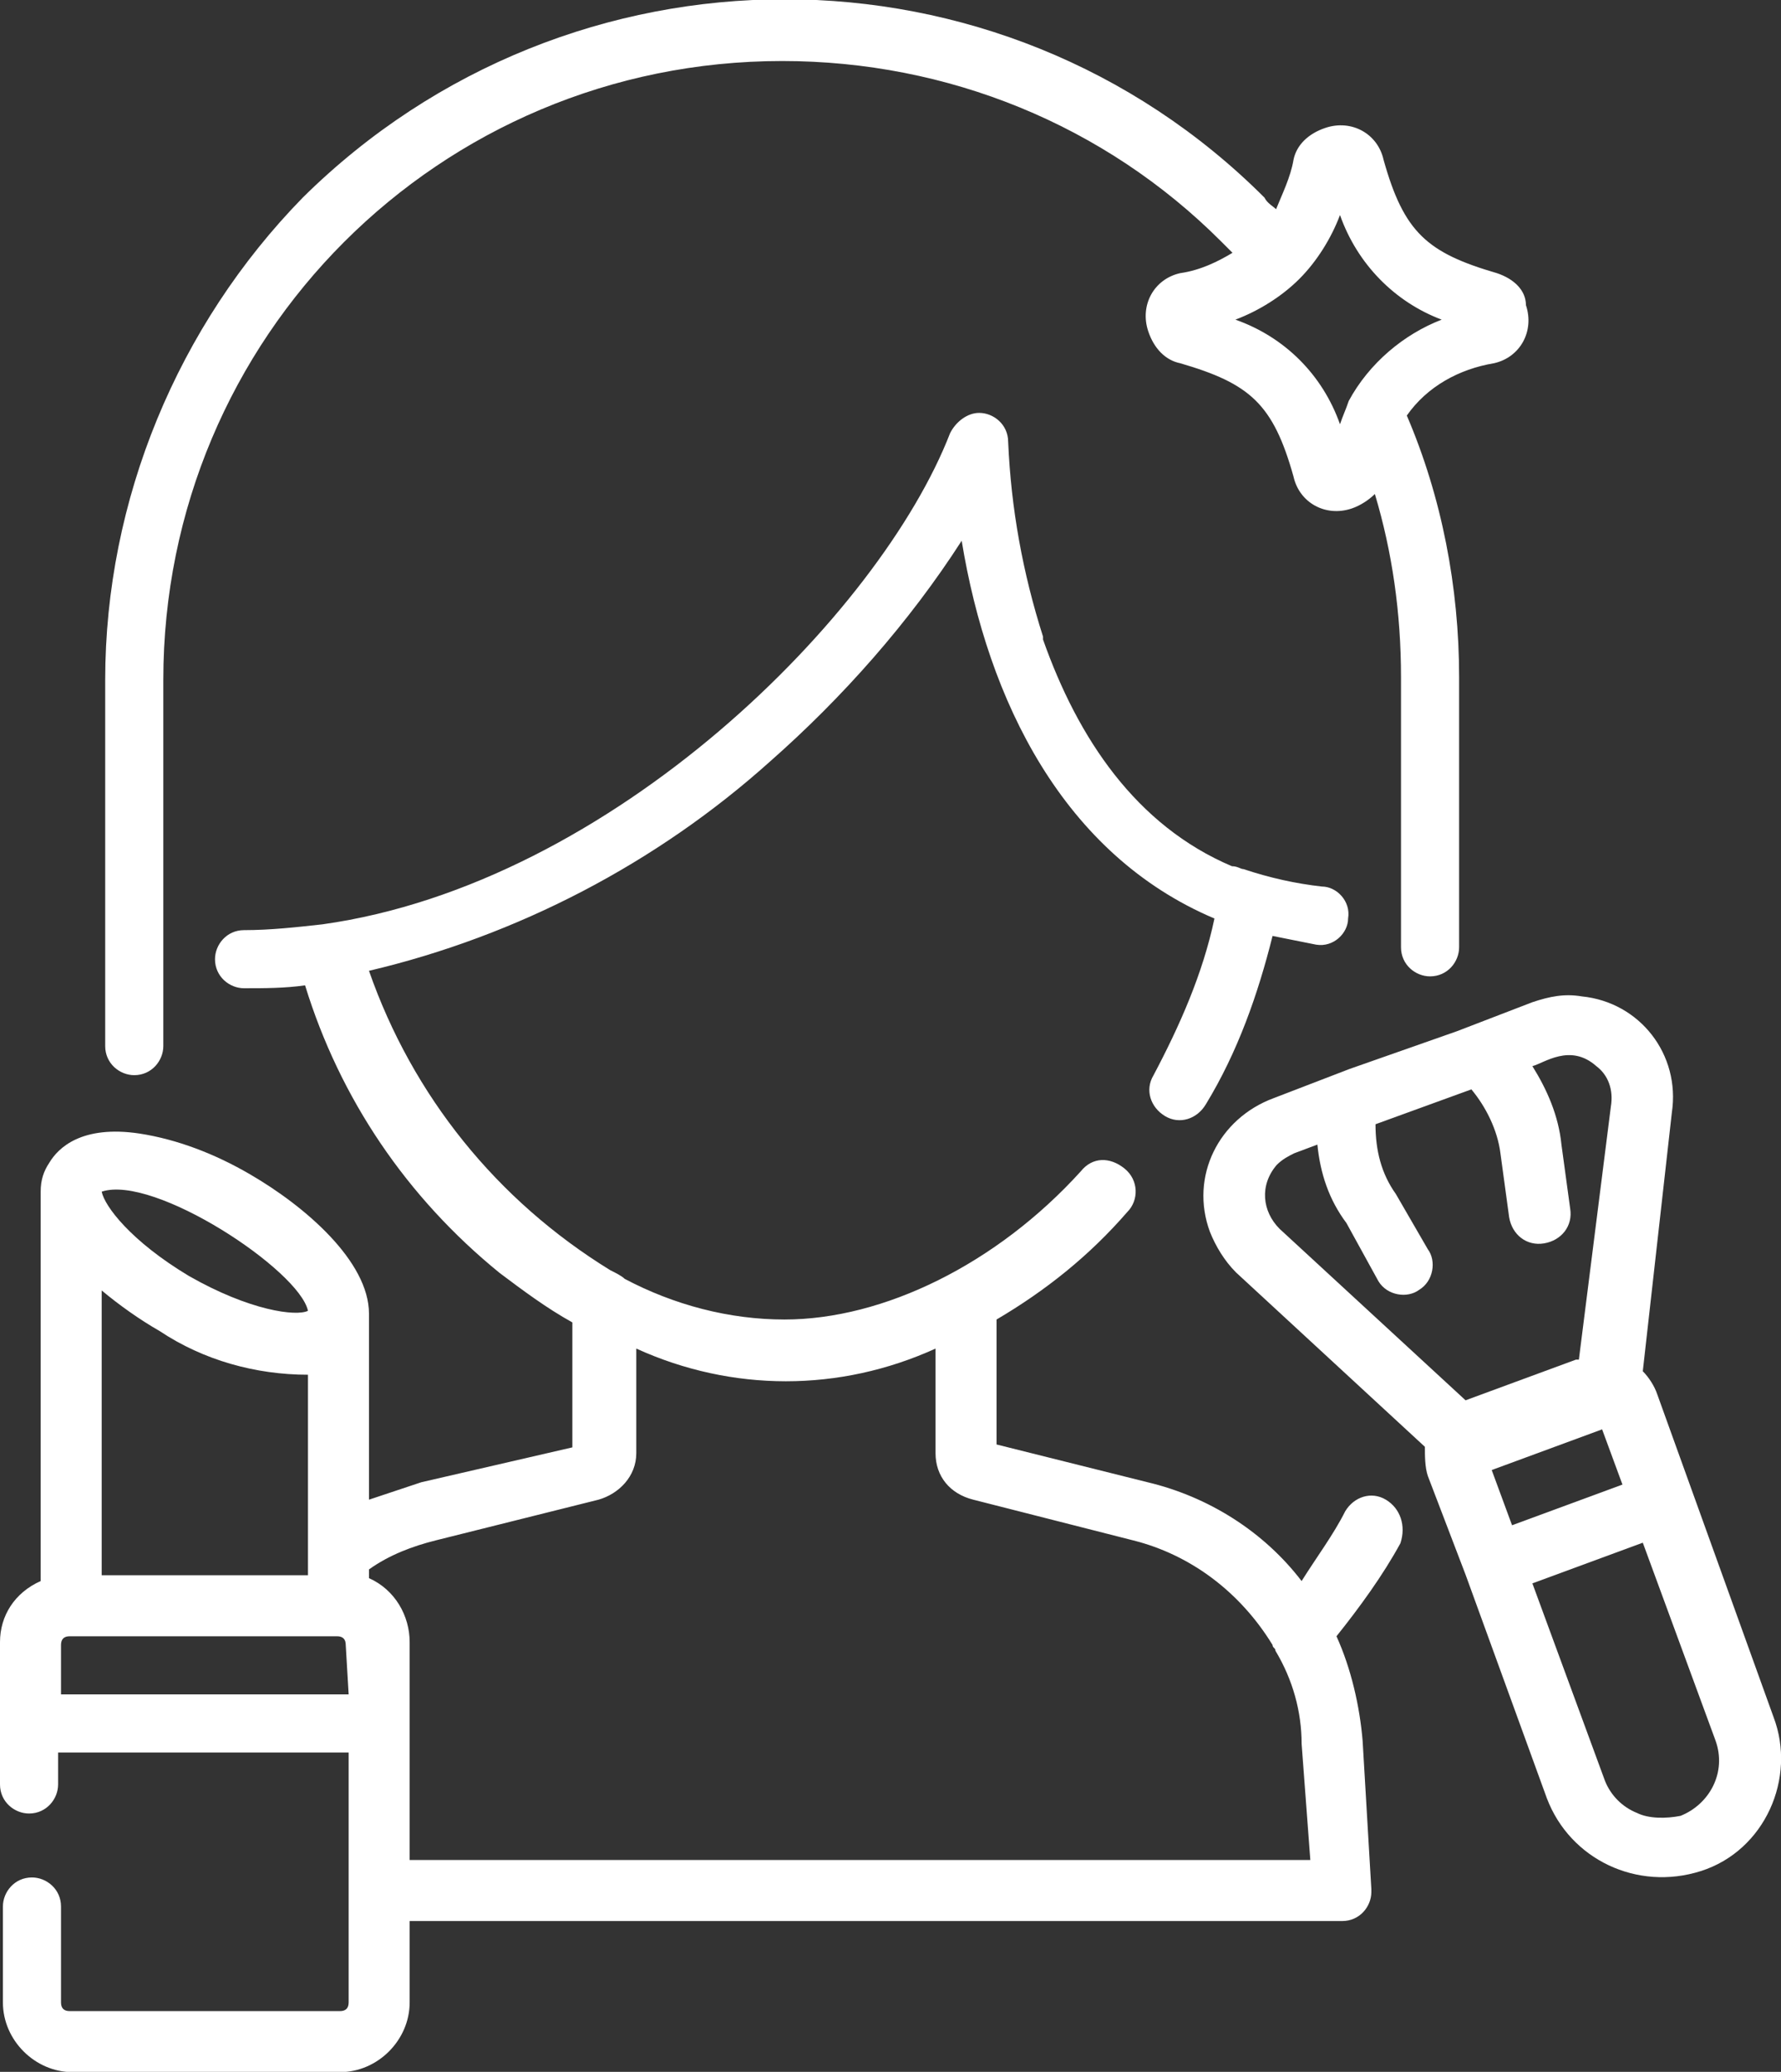 <?xml version="1.0" encoding="UTF-8"?>
<!-- Generator: Adobe Illustrator 23.0.5, SVG Export Plug-In . SVG Version: 6.00 Build 0)  -->
<svg xmlns="http://www.w3.org/2000/svg" xmlns:xlink="http://www.w3.org/1999/xlink" version="1.1" id="Layer_1" x="0px" y="0px" viewBox="0 0 61.3 71.3" style="enable-background:new 0 0 61.3 71.3;" xml:space="preserve">
<rect x="0" y="0" width="61.3" height="71.3" fill="#333333" stroke="none"/>
<style type="text/css">
	.st0{fill:#FFFFFF;}
</style>
<g id="makeover" transform="translate(-36.048)">
	<g id="Group_199" transform="translate(36.048 14.009)">
		<g id="Group_198" transform="translate(0)">
			<path id="Path_257" class="st0" d="M47.7,37.6c-0.5-0.3-1.1-0.1-1.4,0.4l0,0c-0.4,0.8-1,1.6-1.5,2.4c-1.3-1.7-3.2-2.9-5.3-3.4     l-5.2-1.3v-4.3c1.7-1,3.2-2.2,4.5-3.7c0.4-0.4,0.4-1.1-0.1-1.5s-1.1-0.4-1.5,0.1l0,0c-2.9,3.2-6.8,5.1-10.2,5.1     c-1.9,0-3.8-0.5-5.5-1.4c-0.1-0.1-0.3-0.2-0.5-0.3c-3.9-2.4-6.8-6-8.3-10.3c5.1-1.2,9.9-3.7,13.8-7.2c2.5-2.2,4.8-4.8,6.6-7.6     c0.9,5.5,3.5,10.8,8.7,13c-0.4,1.9-1.2,3.7-2.1,5.4c-0.3,0.5-0.1,1.1,0.4,1.4s1.1,0.1,1.4-0.4l0,0c1.1-1.8,1.8-3.8,2.3-5.8     c0.5,0.1,1,0.2,1.5,0.3c0.6,0.1,1.1-0.4,1.1-0.9c0.1-0.6-0.4-1.1-0.9-1.1c-0.9-0.1-1.8-0.3-2.7-0.6l0,0c-0.1,0-0.2-0.1-0.4-0.1     l0,0c-3.3-1.4-5.3-4.4-6.5-7.8V7.9c-0.7-2.2-1.1-4.4-1.2-6.7c0-0.6-0.5-1-1-1c-0.4,0-0.8,0.3-1,0.7c-2.4,6.2-11.6,15.5-21.6,16.9     l0,0C10.2,17.9,9.3,18,8.4,18c-0.6,0-1,0.5-1,1c0,0.6,0.5,1,1,1l0,0c0.7,0,1.4,0,2.1-0.1c1.2,3.9,3.5,7.3,6.7,9.9     c0.8,0.6,1.6,1.2,2.5,1.7v4.3L14.5,37c-0.6,0.2-1.2,0.4-1.8,0.6v-6.4c0-1.8-2.2-3.7-4.1-4.8c-1.2-0.7-2.5-1.2-3.8-1.4     c-2-0.3-2.8,0.5-3.1,1c-0.2,0.3-0.3,0.6-0.3,1v13.4C0.5,40.8,0,41.6,0,42.5v4.9c0,0.6,0.5,1,1,1c0.6,0,1-0.5,1-1l0,0v-1.1h10v8.6     c0,0.2-0.1,0.3-0.3,0.3H2.4c-0.2,0-0.3-0.1-0.3-0.3v-3.3c0-0.6-0.5-1-1-1c-0.6,0-1,0.5-1,1v3.3c0,1.3,1.1,2.4,2.4,2.4h9.2     c1.3,0,2.4-1.1,2.4-2.4v-2.8h32.1c0.6,0,1-0.5,1-1c0,0,0,0,0-0.1l-0.3-5.1c-0.1-1.2-0.4-2.5-0.9-3.6c0.8-1,1.6-2.1,2.2-3.2     C48.4,38.5,48.2,37.9,47.7,37.6z M10.6,31.1c-0.4,0.2-2,0-4.1-1.2c-2-1.2-2.9-2.4-3-2.9C5.3,26.4,10.3,29.7,10.6,31.1z M3.5,30.4     c0.6,0.5,1.3,1,2,1.4c1.5,1,3.3,1.5,5.1,1.5v6.9H3.5V30.4z M12,44.3H2.1v-1.7c0-0.2,0.1-0.3,0.3-0.3h9.2c0.2,0,0.3,0.1,0.3,0.3     L12,44.3z M14.1,50v-4.7l0,0l0,0v-2.8c0-0.9-0.5-1.8-1.4-2.2V40c0.7-0.5,1.5-0.8,2.3-1l5.6-1.4c0.7-0.2,1.3-0.8,1.3-1.6v-3.6     c3.3,1.5,7,1.5,10.3,0V36c0,0.8,0.5,1.4,1.3,1.6L39,39c2,0.5,3.7,1.8,4.8,3.6c0,0.1,0.1,0.1,0.1,0.2c0.6,1,0.9,2.1,0.9,3.2l0.3,4     H14.1z"></path>
		</g>
	</g>
	<g id="Group_201" transform="translate(39.669)">
		<g id="Group_200" transform="translate(0)">
			<path id="Path_258" class="st0" d="M47.9,9.4C45.5,8.7,44.7,8,44,5.5c-0.2-0.9-1.1-1.4-2-1.1c-0.6,0.2-1,0.6-1.1,1.1     c-0.1,0.6-0.4,1.2-0.6,1.7C40.2,7.1,40,7,39.9,6.8C30.8-2.3,16-2.3,6.8,6.8C2.5,11.2,0,17.2,0,23.4V36c0,0.6,0.5,1,1,1     c0.6,0,1-0.5,1-1V23.4C2,11.6,11.5,2.1,23.3,2.1c5.7,0,11.1,2.2,15.1,6.2c0.1,0.1,0.3,0.3,0.4,0.4C38.3,9,37.7,9.3,37,9.4     c-0.9,0.2-1.4,1.1-1.1,2c0.2,0.6,0.6,1,1.1,1.1c2.4,0.7,3.2,1.4,3.9,3.9c0.2,0.9,1.1,1.4,2,1.1c0.3-0.1,0.6-0.3,0.8-0.5     c0.6,2,0.9,4.1,0.9,6.3v9.3c0,0.6,0.5,1,1,1c0.6,0,1-0.5,1-1l0,0v-9.3c0-3.1-0.6-6.2-1.8-9c0.7-1,1.8-1.6,3-1.8l0,0     c0.9-0.2,1.4-1.1,1.1-2C48.9,10,48.5,9.6,47.9,9.4z M42.8,13.8L42.8,13.8L42.8,13.8c-0.1,0.3-0.2,0.5-0.3,0.8     c-0.6-1.7-1.9-3-3.6-3.6c0.8-0.3,1.6-0.8,2.2-1.4l0,0l0,0c0.6-0.6,1.1-1.4,1.4-2.2c0.6,1.7,1.9,3,3.5,3.6     C44.7,11.5,43.5,12.5,42.8,13.8L42.8,13.8z"></path>
		</g>
	</g>
	<g id="Group_203" transform="translate(77.491 34.289)">
		<g id="Group_202">
			<path id="Path_259" class="st0" d="M19.6,24.8l-4-11.1c-0.1-0.3-0.3-0.6-0.5-0.8l1-8.9C16.4,2,15,0.2,13,0     c-0.6-0.1-1.1,0-1.7,0.2l-2.6,1l0,0L5,2.5l0,0l-2.6,1C0.5,4.2-0.5,6.2,0.2,8.1c0.2,0.5,0.5,1,0.9,1.4l6.5,6c0,0.3,0,0.7,0.1,1     L9,19.9l0,0l0,0l2.8,7.7c0.8,2.1,3.1,3.2,5.3,2.5S20.4,26.9,19.6,24.8L19.6,24.8L19.6,24.8z M9,13.9L2.6,8C2,7.4,1.9,6.5,2.5,5.8     c0.2-0.2,0.4-0.3,0.6-0.4l0.8-0.3c0.1,1,0.4,1.9,1,2.7l1.1,2c0.3,0.5,1,0.6,1.4,0.3c0.5-0.3,0.6-1,0.3-1.4L6.6,6.8     C6.1,6.1,5.9,5.3,5.9,4.4l3.3-1.2c0.5,0.6,0.9,1.4,1,2.2l0.3,2.2c0.1,0.6,0.6,1,1.2,0.9c0.6-0.1,1-0.6,0.9-1.2l0,0l-0.3-2.2     c-0.1-1-0.5-1.9-1-2.7c0.4-0.1,1.3-0.8,2.2,0c0.4,0.3,0.6,0.8,0.5,1.4l-1.1,8.7c0,0,0,0-0.1,0L9,13.9L9,13.9z M9.9,16.3l3.8-1.4     l0.7,1.9l-3.8,1.4L9.9,16.3z M14.9,28.1c-0.5-0.2-0.9-0.6-1.1-1.1l-2.5-6.8l3.8-1.4l2.5,6.8c0.4,1.1-0.2,2.2-1.2,2.6     C15.9,28.3,15.3,28.3,14.9,28.1L14.9,28.1z"></path>
		</g>
	</g>
</g>
</svg>
